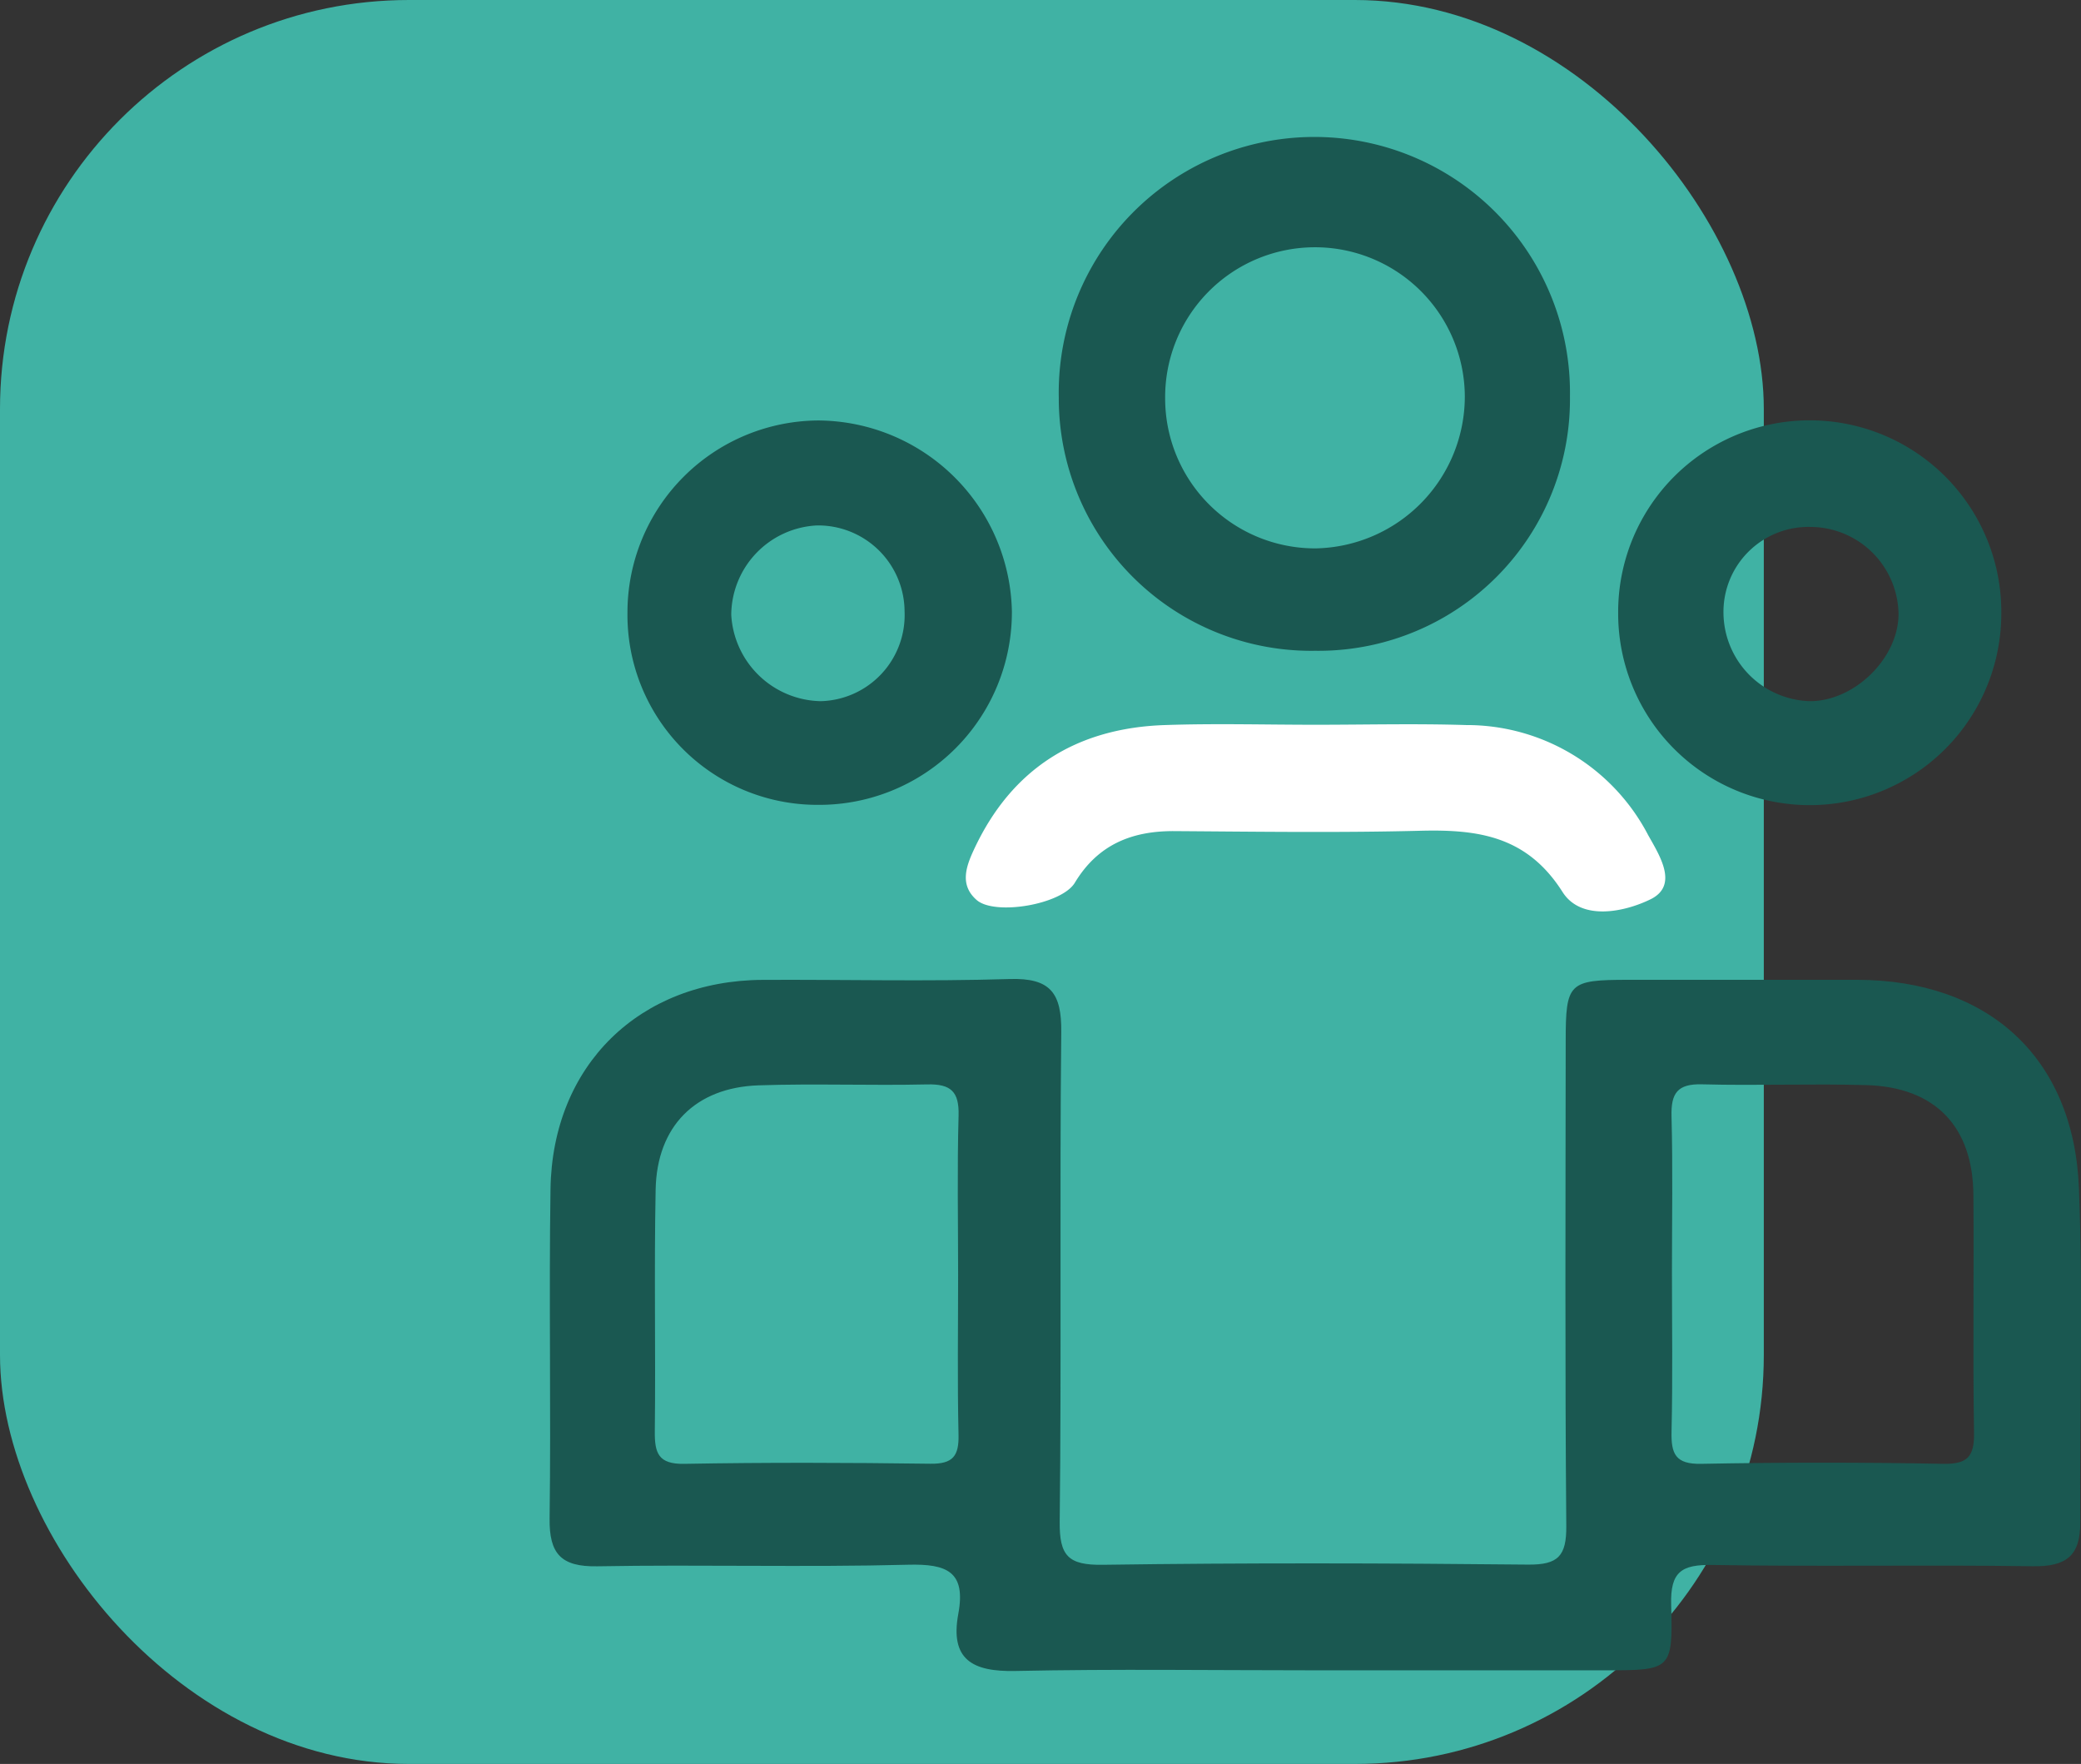 <svg xmlns="http://www.w3.org/2000/svg" width="162.817" height="138" viewBox="0 0 162.817 138">
  <rect x="0" y="0" width="162.817" height="138" fill="#333333" stroke="none"/>
  <g id="Group_422" data-name="Group 422" transform="translate(-146.576 -24552)">
    <rect id="Rectangle_130" data-name="Rectangle 130" width="138" height="138" rx="32" transform="translate(146.576 24552)" fill="#40b2a4"/>
    <g id="Group_399" data-name="Group 399" transform="translate(148.389 24523.188)">
      <path id="Path_379" data-name="Path 379" d="M100.877,159.486c-7.753,0-15.508-.111-23.258.052-3.327.07-5.119-.881-4.455-4.466.612-3.305-.884-3.924-3.916-3.846-8.106.211-16.222-.022-24.33.123-2.839.05-3.767-.979-3.73-3.746.115-8.586-.06-17.177.07-25.762.146-9.686,6.958-16.323,16.6-16.37,6.441-.032,12.886.134,19.321-.066,3.206-.1,4.075,1.1,4.042,4.169-.137,12.761.022,25.525-.123,38.286-.03,2.68.673,3.409,3.366,3.371,11.091-.159,22.186-.13,33.278-.015,2.357.024,3.011-.677,2.991-3.014-.107-12.642-.057-25.286-.046-37.929,0-4.591.233-4.8,4.879-4.807q8.946-.009,17.892,0c10.282.008,16.989,6.064,17.387,16.33.337,8.694.039,17.412.1,26.119.018,2.642-1.131,3.469-3.711,3.43-8.347-.124-16.7.042-25.047-.1-2.43-.041-3.322.512-3.248,3.116.144,5.111-.015,5.122-5.155,5.126Q112.328,159.494,100.877,159.486ZM73.15,128.571c0-4.163-.079-8.328.036-12.488.051-1.879-.608-2.477-2.451-2.434-4.4.1-8.805-.076-13.2.073-4.938.167-7.951,3.2-8.051,8.151-.126,6.3.008,12.609-.065,18.912-.019,1.707.276,2.584,2.3,2.548,6.421-.115,12.847-.095,19.269-.008,1.749.023,2.232-.6,2.194-2.265C73.087,136.9,73.15,132.734,73.15,128.571ZM129,128.3c0,4.171.065,8.344-.032,12.513-.04,1.744.309,2.557,2.317,2.519q9.473-.18,18.949,0c1.9.033,2.433-.582,2.4-2.437-.1-6.2,0-12.394-.048-18.591-.039-5.363-2.99-8.441-8.36-8.6-4.287-.123-8.582.053-12.869-.062-1.927-.052-2.438.693-2.391,2.5C129.073,120.2,129,124.251,129,128.3Z" fill="#1a5851"/>
      <path id="Path_380" data-name="Path 380" d="M101.086,79.725a19.749,19.749,0,0,1-20.06-19.806,20,20,0,1,1,39.994-.1A19.676,19.676,0,0,1,101.086,79.725ZM89.348,59.962a11.735,11.735,0,0,0,11.765,11.752A11.893,11.893,0,0,0,112.794,59.8a11.723,11.723,0,1,0-23.446.159Z" fill="#1a5851"/>
      <path id="Path_381" data-name="Path 381" d="M154.767,76.976a14.988,14.988,0,0,1-29.975-.22,14.989,14.989,0,1,1,29.975.22Zm-8.04-.186a6.917,6.917,0,0,0-6.91-6.754,6.648,6.648,0,0,0-6.786,6.751,6.967,6.967,0,0,0,6.784,6.881C143.34,83.651,146.765,80.242,146.727,76.79Z" fill="#1a5851"/>
      <path id="Path_382" data-name="Path 382" d="M62.152,91.778A14.859,14.859,0,0,1,47.28,76.746,15.018,15.018,0,0,1,62.216,61.707,15.243,15.243,0,0,1,77.357,76.634,15.075,15.075,0,0,1,62.152,91.778Zm6.809-15.131a6.762,6.762,0,0,0-6.851-6.728,7.05,7.05,0,0,0-6.71,6.99,7.15,7.15,0,0,0,6.991,6.758A6.737,6.737,0,0,0,68.961,76.647Z" fill="#1a5851"/>
      <path id="Path_383" data-name="Path 383" d="M101.111,85.512c3.929,0,7.862-.1,11.788.024a16,16,0,0,1,14.246,8.621c.9,1.6,2.393,3.924.179,5.01-2.02.99-5.423,1.731-6.885-.573-2.764-4.357-6.559-4.9-11.067-4.79-6.426.164-12.86.072-19.29.029-3.341-.022-6,1.052-7.8,4.038-1.03,1.708-6.251,2.589-7.675,1.357-1.352-1.17-.84-2.612-.228-3.931,2.946-6.352,8.03-9.53,14.942-9.761C93.247,85.4,97.181,85.512,101.111,85.512Z" fill="#fff"/>
    </g>
  </g>
</svg>
